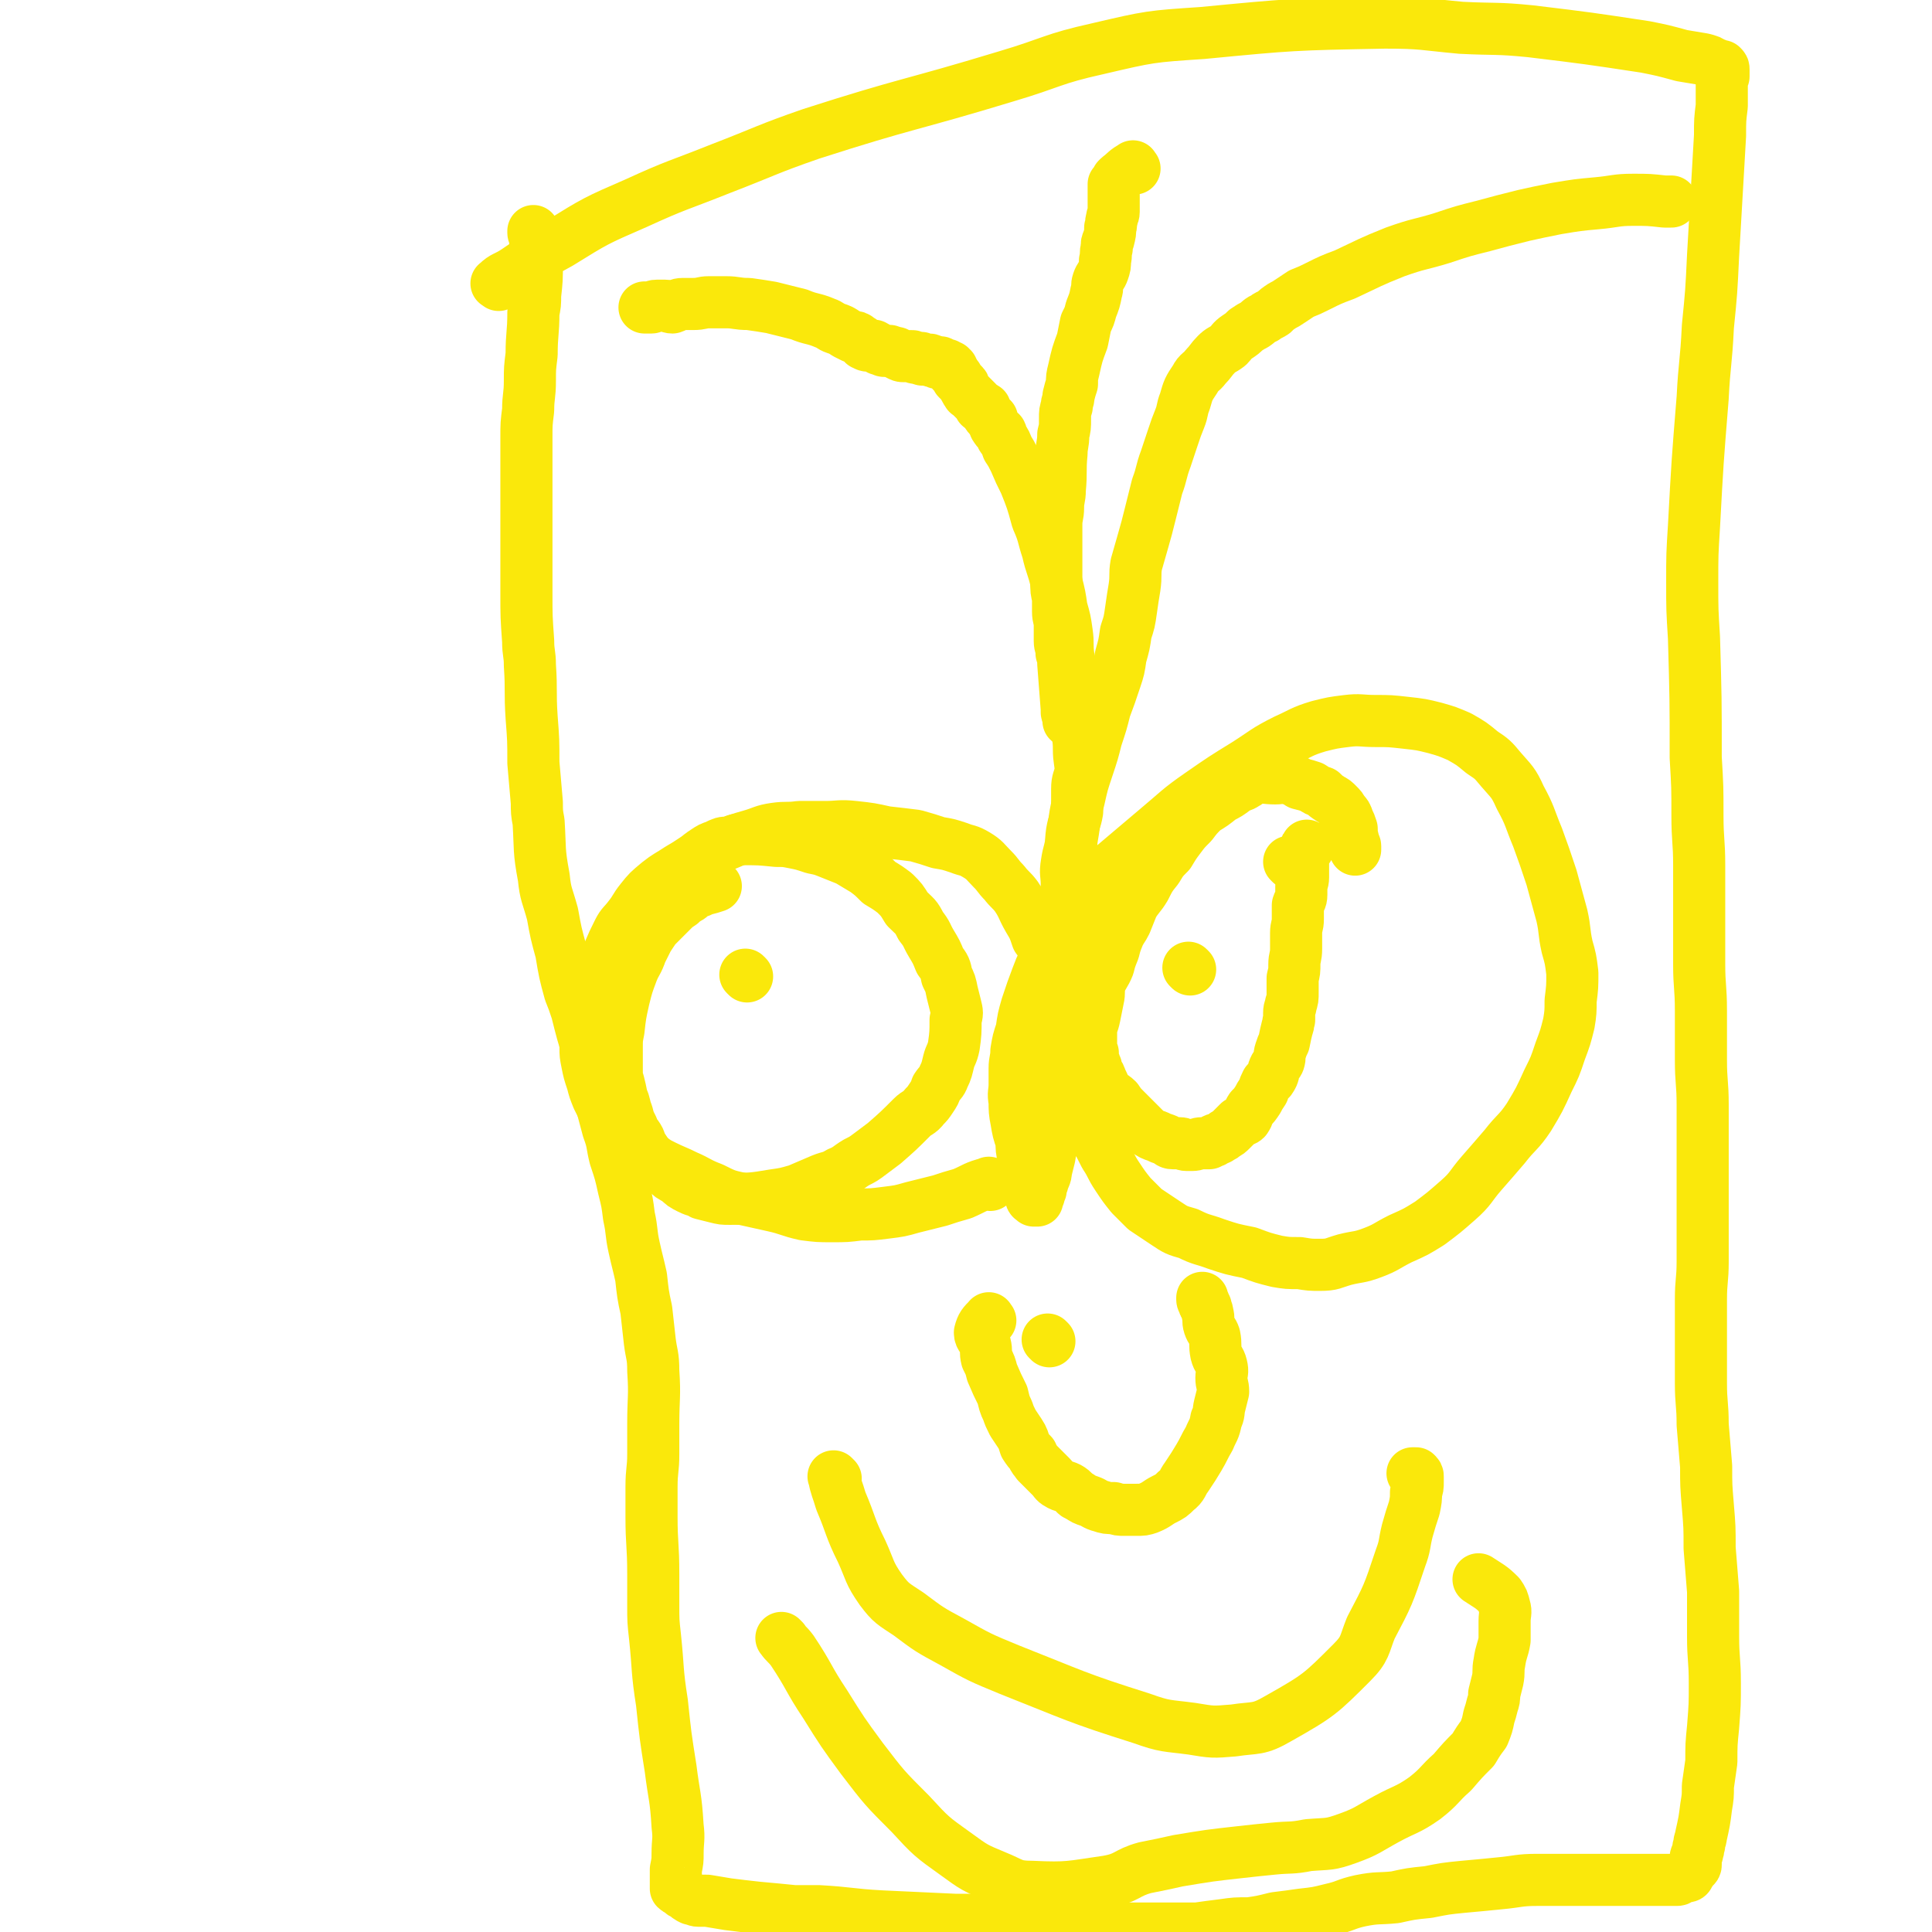 <svg viewBox='0 0 1112 1112' version='1.1' xmlns='http://www.w3.org/2000/svg' xmlns:xlink='http://www.w3.org/1999/xlink'><g fill='none' stroke='#FAE80B' stroke-width='30' stroke-linecap='round' stroke-linejoin='round'><path d='M570,682c-1,-1 -1,-2 -1,-1 -8,2 -8,3 -15,6 -7,2 -7,2 -13,4 -8,2 -8,2 -16,4 -7,2 -7,2 -15,3 -8,1 -8,1 -15,1 -8,1 -8,1 -16,1 -8,0 -8,0 -16,-1 -9,-2 -9,-3 -18,-5 -9,-2 -9,-2 -18,-4 -9,-2 -9,-2 -17,-6 -8,-3 -8,-4 -15,-7 -6,-3 -7,-3 -13,-6 -4,-2 -4,-2 -8,-5 -3,-2 -3,-2 -7,-5 -4,-4 -4,-4 -8,-8 -4,-4 -4,-4 -8,-9 -4,-6 -4,-6 -7,-12 -2,-5 -2,-5 -3,-9 -2,-6 -2,-6 -3,-11 -1,-5 -1,-5 -1,-9 0,-4 0,-4 1,-9 0,-6 0,-6 1,-13 2,-8 3,-8 6,-16 3,-8 2,-8 5,-16 3,-7 3,-7 6,-13 2,-4 3,-4 6,-8 4,-5 3,-5 7,-10 4,-5 4,-5 10,-10 5,-4 6,-4 12,-8 7,-4 6,-4 13,-8 7,-3 7,-4 14,-6 7,-3 7,-3 14,-5 7,-2 7,-3 14,-4 7,-1 7,0 14,-1 7,0 7,0 15,0 8,0 8,-1 17,0 9,1 9,1 18,3 9,1 9,1 17,2 7,2 7,2 13,4 6,1 6,1 12,3 5,2 5,1 10,4 5,3 5,4 9,8 4,4 3,4 7,8 3,4 4,4 7,8 4,6 3,6 7,13 3,5 3,5 5,11 3,4 3,4 5,9 2,5 2,5 3,10 2,5 3,5 5,11 1,6 0,6 1,12 0,7 1,7 1,13 0,9 0,9 -1,17 0,8 0,8 -1,17 -1,7 0,7 -1,15 -1,5 -1,5 -3,11 -1,5 -1,5 -2,11 -1,4 -1,4 -2,8 0,3 -1,3 -2,7 -1,2 -1,2 -1,4 -1,1 -1,1 -1,3 0,0 -1,0 -1,1 0,1 0,1 0,2 0,0 -1,-1 -1,-1 -1,0 0,1 0,1 0,0 -1,0 -1,0 0,0 0,-1 0,-1 0,0 -1,0 -1,0 -1,0 0,-1 0,-1 0,-1 0,-1 0,-1 -1,-1 -1,-1 -1,-1 -1,-2 -1,-2 -1,-4 0,-1 0,-1 0,-3 -1,-3 -1,-3 -2,-6 -1,-4 0,-4 -1,-8 -1,-4 -1,-5 -1,-9 -2,-6 -2,-6 -3,-12 -1,-5 -1,-6 -1,-11 -1,-5 0,-5 0,-10 0,-5 0,-5 0,-9 0,-5 1,-5 1,-10 1,-6 1,-6 3,-12 1,-7 1,-7 3,-14 3,-9 3,-9 6,-17 3,-8 3,-7 7,-15 3,-6 3,-6 6,-11 3,-6 3,-6 7,-11 4,-6 4,-6 9,-12 6,-7 7,-7 14,-14 13,-11 13,-11 26,-22 12,-10 12,-11 25,-20 13,-9 13,-9 26,-17 11,-7 11,-8 23,-14 9,-4 9,-5 19,-8 8,-2 8,-2 16,-3 8,-1 8,0 17,0 8,0 8,0 17,1 9,1 9,1 17,3 7,2 7,2 14,5 7,4 7,4 13,9 6,4 6,4 11,10 6,7 7,7 11,16 6,11 5,11 10,23 4,11 4,11 8,23 3,11 3,11 6,22 2,9 1,9 3,18 2,7 2,7 3,15 0,8 0,8 -1,16 0,6 0,7 -1,13 -2,8 -2,8 -5,16 -3,9 -3,9 -7,17 -5,11 -5,11 -11,21 -6,9 -7,8 -14,17 -6,7 -6,7 -13,15 -7,8 -6,9 -14,16 -8,7 -8,7 -16,13 -8,5 -8,5 -17,9 -8,4 -8,5 -16,8 -8,3 -8,2 -16,4 -7,2 -7,3 -14,3 -6,0 -6,0 -12,-1 -7,0 -7,0 -13,-1 -8,-2 -8,-2 -16,-5 -10,-2 -10,-2 -19,-5 -8,-3 -8,-2 -16,-6 -7,-2 -7,-2 -13,-6 -6,-4 -6,-4 -12,-8 -4,-4 -4,-4 -8,-8 -4,-5 -4,-5 -8,-11 -4,-6 -3,-6 -7,-12 -3,-6 -3,-6 -6,-11 -3,-5 -4,-4 -7,-9 -1,-2 -1,-2 -2,-5 -1,-2 -1,-1 -2,-3 -1,-1 -1,0 -1,-1 -1,-1 0,-1 0,-1 0,-1 0,-1 0,-1 0,-1 1,0 1,-1 1,-1 0,-1 1,-2 0,0 0,0 1,0 0,-1 0,-1 0,-1 0,-1 -1,-1 -1,-3 0,-2 0,-2 0,-5 -1,-4 -1,-4 -1,-8 -2,-8 -2,-8 -3,-16 -1,-8 -2,-8 -3,-15 -1,-8 0,-8 -1,-17 0,-7 0,-7 0,-14 0,-6 0,-6 0,-12 0,-5 0,-5 0,-11 0,-5 1,-5 1,-11 1,-6 1,-6 2,-13 0,-6 0,-6 1,-12 1,-7 0,-7 1,-14 1,-6 2,-6 3,-12 0,-6 0,-6 0,-13 0,-5 1,-5 2,-10 0,-6 -1,-6 -1,-13 0,-7 -1,-7 -1,-14 -1,-6 -1,-6 -1,-13 0,-7 0,-7 -1,-14 -1,-6 -2,-6 -3,-12 -1,-7 0,-7 -1,-14 -1,-7 -1,-7 -3,-14 -1,-7 -1,-7 -3,-15 -2,-9 -3,-9 -5,-18 -3,-9 -2,-9 -6,-18 -3,-11 -3,-11 -7,-21 -3,-6 -3,-6 -6,-13 -2,-4 -2,-4 -4,-7 -1,-3 -1,-3 -3,-6 -1,-1 0,-1 -1,-3 -1,-1 -2,-1 -3,-3 -1,-1 0,-1 -1,-2 -1,-2 -1,-2 -1,-3 -2,-2 -2,-1 -3,-3 -1,-1 0,-1 -1,-3 -1,-1 -2,0 -3,-1 -1,-2 -1,-2 -2,-3 -1,-1 -1,-1 -1,-1 -2,-2 -2,-2 -3,-3 -1,-1 -1,0 -1,-1 -1,-1 -1,-1 -2,-3 0,-1 0,-1 -1,-2 -1,-1 -1,-1 -1,-1 -1,-1 -1,-1 -2,-2 0,0 0,-1 0,-1 -1,-1 -1,-1 -1,-1 -1,-1 -1,-2 -1,-2 0,0 -1,0 -1,0 -1,-1 0,-1 0,-2 0,0 -1,0 -1,0 0,0 0,-1 0,-1 -1,0 -1,0 -1,0 -1,0 -1,-1 -1,-1 -1,0 -1,0 -1,0 -1,0 -1,0 -1,0 -1,-1 -1,-1 -1,-1 -1,-1 -1,0 -1,0 -1,0 -1,0 -1,0 -1,0 -1,-1 -2,-1 -1,0 -1,0 -1,0 -1,0 -1,-1 -2,-1 0,0 0,0 -1,0 -2,0 -2,0 -3,0 -1,0 0,-1 -1,-1 -1,0 -1,0 -3,0 -1,0 -1,-1 -2,-1 -1,0 -1,0 -2,0 -1,0 -2,0 -3,0 -1,0 -1,0 -3,-1 -1,-1 -1,-1 -2,-1 -2,-1 -2,0 -3,-1 -2,0 -2,0 -3,0 -1,0 -1,-1 -3,-1 -1,-1 -1,-1 -3,-2 -2,0 -2,0 -3,0 -2,0 -2,-1 -3,-1 -1,-2 -1,-2 -3,-3 -1,-1 -1,-1 -3,-1 -2,-1 -2,-1 -4,-2 -3,-2 -3,-2 -6,-3 -3,-1 -3,-2 -6,-3 -7,-3 -8,-2 -15,-5 -8,-2 -8,-2 -16,-4 -6,-1 -6,-1 -13,-2 -7,0 -7,-1 -13,-1 -5,0 -5,0 -10,0 -4,0 -4,1 -9,1 -3,0 -3,0 -6,0 -3,0 -3,1 -6,2 -2,0 -2,-1 -4,-1 -1,0 -1,0 -3,0 -1,0 -1,0 -2,0 -2,0 -2,1 -3,1 -1,0 -1,0 -1,0 -1,0 -1,0 -2,0 -1,0 -1,0 -1,0 '/><path d='M621,538c-1,-1 -1,-1 -1,-1 -2,-6 -2,-6 -4,-12 -1,-3 -1,-3 -1,-6 -1,-5 -1,-5 -1,-10 0,-6 -1,-6 0,-12 1,-7 2,-7 3,-15 2,-11 1,-11 4,-22 2,-9 2,-9 5,-18 3,-9 3,-9 5,-17 3,-9 3,-9 5,-17 3,-8 3,-8 6,-17 2,-6 2,-6 3,-13 2,-7 2,-7 3,-14 2,-6 2,-6 3,-13 1,-7 1,-7 2,-13 1,-7 0,-7 1,-13 2,-7 2,-7 4,-14 2,-7 2,-7 4,-15 2,-8 2,-8 4,-16 3,-8 2,-8 5,-16 2,-6 2,-6 4,-12 2,-6 2,-6 4,-11 2,-5 1,-5 3,-10 2,-7 2,-7 6,-13 2,-4 3,-3 6,-7 3,-3 3,-4 6,-7 3,-3 3,-2 7,-5 2,-2 2,-3 5,-5 3,-2 3,-2 5,-4 3,-2 3,-2 5,-3 3,-2 3,-3 6,-4 2,-2 2,-1 5,-3 2,-2 2,-2 5,-4 2,-1 2,-1 5,-3 3,-2 3,-2 6,-4 5,-2 5,-2 9,-4 8,-4 8,-4 16,-7 15,-7 14,-7 29,-13 14,-5 14,-4 27,-8 12,-4 12,-4 24,-7 11,-3 11,-3 23,-6 9,-2 9,-2 19,-4 12,-2 12,-2 23,-3 11,-1 11,-2 21,-2 9,0 9,0 18,1 2,0 2,0 4,0 '/><path d='M653,97c-1,-1 -1,-2 -1,-1 -4,2 -4,3 -8,6 -1,1 -1,1 -1,1 -1,2 -1,2 -2,3 0,0 0,1 0,1 0,1 0,1 0,2 0,0 0,0 0,0 0,1 0,1 0,1 0,1 0,1 0,2 0,1 0,1 0,2 0,2 0,2 0,3 0,2 0,2 0,5 0,2 -1,2 -1,4 -1,3 0,3 -1,5 0,3 0,3 -1,7 -1,2 -1,2 -1,5 -1,3 0,3 -1,7 0,3 0,3 -1,6 -1,3 -2,3 -3,6 -1,3 0,3 -1,6 -1,5 -1,5 -3,10 -1,4 -1,4 -3,8 -1,5 -1,5 -2,10 -3,8 -3,8 -5,17 -1,4 -1,4 -1,8 -1,3 -1,3 -2,7 0,3 -1,3 -1,6 -1,3 -1,3 -1,7 0,5 0,5 -1,9 0,6 -1,6 -1,11 -1,10 0,10 -1,21 0,5 -1,5 -1,10 0,5 -1,5 -1,10 0,5 0,5 0,9 0,5 0,5 0,9 0,4 0,4 0,8 0,4 0,4 0,7 0,5 0,5 1,9 0,4 0,4 0,8 0,4 1,4 1,8 0,4 0,5 0,9 0,3 1,3 1,7 1,3 1,3 1,6 1,13 1,13 2,26 0,1 0,1 0,2 0,1 1,1 2,3 0,0 -1,0 -1,1 0,1 0,1 0,1 '/><path d='M743,497c-1,-1 -1,-1 -1,-1 '/><path d='M430,562c-1,-1 -1,-1 -1,-1 '/><path d='M753,488c-1,-1 -1,-2 -1,-1 -2,3 -1,4 -2,8 0,2 0,2 0,5 0,3 0,3 0,5 0,3 -1,3 -1,5 0,3 0,3 0,5 0,3 -1,3 -2,6 0,4 0,4 0,8 0,4 -1,4 -1,8 0,5 0,5 0,9 0,5 -1,5 -1,9 0,4 0,4 -1,8 0,4 0,4 0,8 0,4 0,4 -1,7 0,2 -1,2 -1,5 0,2 0,2 0,4 -1,2 0,2 -1,4 -1,4 -1,4 -2,9 -1,2 -1,2 -2,5 -1,3 0,3 -1,6 -1,2 -2,2 -3,5 0,2 0,2 -1,4 -1,2 -1,1 -3,3 -1,2 -1,2 -2,5 -2,3 -2,3 -3,5 -2,3 -2,3 -4,5 -2,3 -1,3 -3,6 -1,1 -2,1 -4,2 -2,2 -2,2 -4,4 -2,2 -2,2 -4,3 -1,1 -1,1 -3,2 -1,1 -1,0 -3,1 0,0 0,1 -1,1 -1,0 -1,0 -2,1 -1,0 -1,0 -2,0 -1,0 -1,0 -2,0 -3,0 -3,1 -6,1 -2,0 -2,0 -3,0 -2,0 -2,-1 -4,-1 -2,0 -2,0 -4,0 -2,0 -2,-1 -4,-2 -3,-1 -3,-1 -5,-2 -3,-1 -3,-1 -6,-3 -3,-3 -3,-3 -6,-6 -3,-3 -3,-3 -6,-6 -3,-3 -3,-3 -5,-6 -3,-3 -4,-2 -6,-5 -2,-2 -1,-3 -3,-6 -1,-3 -1,-3 -3,-6 0,-2 0,-2 -1,-4 -1,-3 -1,-3 -1,-6 -1,-2 -1,-2 -1,-5 0,-3 0,-3 0,-7 0,-4 1,-4 2,-9 1,-5 1,-5 2,-10 1,-4 0,-5 1,-9 2,-5 3,-5 5,-10 1,-4 1,-4 3,-9 1,-4 1,-4 3,-9 2,-4 2,-3 4,-7 2,-5 2,-5 4,-10 3,-5 4,-5 7,-10 3,-6 3,-6 7,-11 3,-5 3,-5 7,-9 3,-5 3,-5 6,-9 3,-4 3,-4 7,-8 3,-4 3,-4 7,-8 5,-3 5,-3 10,-7 4,-2 4,-2 8,-5 3,-2 3,-1 6,-3 2,-1 2,-2 5,-3 6,-1 6,0 12,0 4,0 4,-1 7,0 4,1 4,1 7,3 4,1 4,1 7,2 3,2 3,2 6,3 2,2 2,2 5,4 2,1 2,1 4,3 2,2 2,2 3,4 2,2 2,2 3,5 1,2 1,2 2,5 0,3 0,3 1,7 0,1 0,1 0,2 0,0 1,0 1,1 0,1 0,1 0,1 0,1 0,1 0,1 '/><path d='M685,558c-1,-1 -1,-1 -1,-1 '/><path d='M383,526c-1,-1 -2,-1 -1,-1 0,-4 1,-4 2,-7 1,-2 1,-2 2,-4 1,-3 1,-3 2,-5 2,-3 2,-3 3,-5 2,-3 2,-3 5,-6 2,-2 2,-2 5,-4 2,-2 2,-2 5,-4 3,-2 3,-2 6,-3 4,-2 4,-2 7,-2 4,-1 4,-2 9,-2 9,0 9,0 19,1 5,0 5,0 10,1 5,1 5,1 11,3 5,1 5,1 10,3 5,2 5,2 10,4 5,3 5,3 10,6 4,3 4,3 8,7 5,3 5,3 9,6 4,4 4,4 7,9 5,5 5,4 8,10 4,5 3,5 6,10 3,5 3,5 5,10 3,4 3,4 4,9 2,4 2,4 3,9 1,4 1,4 2,8 1,4 1,4 0,8 0,7 0,8 -1,15 -1,5 -2,5 -3,9 -1,4 -1,5 -3,9 -1,3 -2,3 -4,6 -1,3 -1,3 -3,6 -2,3 -2,3 -4,5 -3,4 -4,3 -7,6 -8,8 -8,8 -16,15 -4,3 -4,3 -8,6 -4,3 -4,3 -8,5 -5,3 -5,4 -10,6 -5,3 -5,2 -10,4 -7,3 -7,3 -14,6 -7,2 -7,2 -14,3 -12,2 -12,2 -25,2 -4,0 -4,0 -8,-1 -4,-1 -4,-1 -8,-2 -3,-2 -3,-1 -7,-3 -4,-2 -4,-2 -7,-5 -4,-2 -4,-2 -7,-5 -4,-3 -4,-3 -7,-6 -3,-3 -3,-3 -5,-6 -2,-3 -2,-3 -3,-6 -2,-4 -3,-3 -4,-7 -2,-4 -2,-4 -3,-8 -2,-5 -1,-5 -3,-9 -1,-5 -1,-5 -2,-9 -1,-3 -1,-3 -1,-7 0,-3 0,-3 0,-7 0,-3 0,-3 0,-6 0,-5 0,-5 1,-10 1,-9 1,-9 3,-18 2,-8 2,-8 5,-16 2,-5 3,-5 5,-11 2,-4 2,-4 4,-8 2,-3 2,-3 4,-6 3,-3 3,-3 5,-5 3,-3 3,-3 5,-5 2,-2 2,-2 5,-4 2,-2 2,-2 4,-3 2,-1 2,-2 4,-3 3,-1 3,-1 5,-2 4,-1 4,-1 7,-2 '/><path d='M604,772c-1,-1 -1,-1 -1,-1 '/><path d='M570,760c-1,-1 -1,-2 -1,-1 -3,3 -4,4 -5,8 0,3 2,3 3,7 1,4 0,4 1,8 2,4 2,4 3,8 3,7 3,7 6,13 1,4 1,5 3,9 1,3 1,3 3,7 2,3 2,3 4,6 2,3 2,4 3,7 2,3 2,3 4,5 1,3 1,2 3,5 4,4 4,4 8,8 2,2 2,3 4,4 3,2 4,1 7,3 3,2 2,3 5,4 3,2 3,2 6,3 3,1 3,2 7,3 3,1 3,1 7,1 3,1 3,1 6,1 4,0 4,0 7,0 4,0 4,0 7,-1 5,-2 5,-3 9,-5 4,-2 4,-2 7,-5 4,-3 3,-4 6,-8 4,-6 4,-6 7,-11 3,-5 3,-6 6,-11 2,-5 3,-5 4,-11 2,-4 1,-4 2,-8 1,-4 1,-4 2,-8 0,-4 -1,-4 -1,-8 0,-3 1,-3 0,-7 -1,-4 -2,-3 -3,-7 -1,-5 0,-5 -1,-10 -1,-3 -2,-3 -3,-6 -1,-3 0,-4 -1,-7 0,-2 -1,-2 -1,-4 -1,-1 -1,-1 -1,-2 0,-1 -1,-1 -1,-2 0,-1 0,-1 0,-1 '/><path d='M481,851c-1,-1 -2,-2 -1,-1 1,6 2,7 4,14 6,14 5,15 12,29 5,11 4,12 11,22 6,8 7,8 16,14 12,9 12,9 25,16 16,9 16,9 33,16 38,15 38,16 76,28 14,5 14,4 29,6 12,2 12,2 24,1 13,-2 14,0 26,-7 23,-13 24,-14 42,-32 8,-8 7,-10 11,-20 10,-19 10,-19 17,-40 3,-8 2,-8 4,-16 2,-7 2,-7 4,-13 1,-5 1,-5 1,-9 1,-3 1,-3 1,-6 0,-2 0,-2 0,-3 0,-1 0,-1 -1,-2 -1,0 -1,0 -2,0 '/><path d='M451,944c-1,-1 -2,-2 -1,-1 2,3 3,3 6,7 10,15 9,16 19,31 10,16 10,16 21,31 13,17 13,17 28,32 12,13 12,13 26,23 11,8 11,8 23,13 10,4 10,6 21,6 21,1 22,0 43,-3 12,-2 11,-5 22,-8 10,-2 10,-2 19,-4 18,-3 18,-3 36,-5 9,-1 9,-1 19,-2 10,-1 10,0 20,-2 12,-1 12,0 23,-4 11,-4 11,-5 22,-11 11,-6 12,-5 22,-12 9,-7 8,-8 16,-15 6,-7 6,-7 12,-13 3,-5 3,-5 6,-9 2,-5 2,-5 3,-10 1,-3 1,-3 2,-7 1,-3 1,-3 1,-6 1,-4 1,-4 2,-8 1,-5 0,-5 1,-10 1,-7 2,-7 3,-13 0,-6 0,-6 0,-11 0,-4 1,-5 0,-8 -1,-4 -1,-4 -3,-7 -5,-5 -6,-5 -12,-9 '/><path d='M287,164c-1,-1 -2,-1 -1,-1 4,-4 5,-3 11,-7 12,-8 12,-9 25,-16 21,-13 21,-13 44,-23 24,-11 24,-10 49,-20 26,-10 26,-11 52,-20 56,-18 56,-16 112,-33 27,-8 26,-10 53,-16 30,-7 30,-7 60,-9 52,-5 52,-5 105,-6 22,0 22,1 44,3 20,1 20,0 40,2 33,4 33,4 66,9 10,2 10,2 21,5 6,1 6,1 12,2 4,1 4,1 7,3 1,0 1,0 3,1 1,0 1,0 1,0 1,1 1,1 1,2 0,0 0,0 0,1 0,0 0,0 0,0 0,1 0,1 0,1 0,1 0,1 0,2 0,0 -1,0 -1,1 0,1 0,1 0,2 0,2 0,2 0,4 0,5 0,5 0,10 -1,8 -1,8 -1,17 -2,34 -2,34 -4,69 -1,21 -1,21 -3,41 -1,21 -2,21 -3,41 -3,37 -3,37 -5,74 -1,16 -1,16 -1,32 0,16 0,16 1,32 1,35 1,35 1,69 1,17 1,17 1,33 0,15 1,15 1,29 0,14 0,14 0,28 0,14 0,14 0,29 0,13 1,13 1,27 0,14 0,14 0,28 0,13 1,13 1,26 0,12 0,12 0,24 0,12 0,12 0,23 0,10 0,10 0,20 0,12 0,12 0,23 0,11 -1,11 -1,22 0,24 0,24 0,48 0,12 1,12 1,24 1,12 1,12 2,24 0,11 0,11 1,23 1,12 1,12 1,24 1,12 1,12 2,25 0,13 0,13 0,26 0,13 1,13 1,27 0,12 0,12 -1,25 -1,10 -1,10 -1,20 -1,7 -1,7 -2,14 0,6 0,6 -1,12 -1,8 -1,8 -3,17 0,2 -1,2 -1,5 -1,2 0,2 -1,4 0,2 -1,2 -1,3 0,2 0,2 0,4 0,1 0,1 -1,2 -1,0 -1,0 -1,1 -1,1 -1,2 -2,3 0,0 0,1 -1,1 -1,0 -1,0 -1,0 -2,0 -1,1 -3,1 -1,1 -1,1 -2,1 -2,0 -2,0 -3,0 -2,0 -2,0 -5,0 -2,0 -2,0 -4,0 -4,0 -4,0 -7,0 -6,0 -6,0 -11,0 -6,0 -6,0 -12,0 -9,0 -9,0 -18,0 -10,0 -10,0 -20,0 -11,0 -11,1 -22,2 -10,1 -10,1 -21,2 -10,1 -10,1 -20,3 -10,1 -10,1 -19,3 -10,1 -10,0 -20,2 -9,2 -8,3 -17,5 -8,2 -8,2 -17,3 -7,1 -7,1 -15,2 -8,2 -8,2 -15,3 -8,0 -8,0 -15,1 -8,1 -8,1 -15,2 -13,0 -13,0 -27,0 -6,0 -6,0 -13,0 -7,0 -7,-1 -14,-1 -13,-1 -13,0 -26,-1 -12,-1 -12,-1 -25,-2 -7,0 -7,-1 -15,-1 -9,0 -9,0 -19,0 -22,-1 -22,-1 -43,-2 -18,-1 -18,-2 -36,-3 -7,0 -7,0 -14,0 -10,-1 -10,-1 -21,-2 -9,-1 -9,-1 -17,-2 -6,-1 -6,-1 -12,-2 -2,0 -3,0 -5,0 -2,0 -2,-1 -4,-1 -2,-1 -2,-1 -4,-3 -1,0 -1,0 -2,-1 -1,-1 -2,-1 -3,-2 0,0 0,-1 0,-2 0,-3 0,-3 0,-5 0,-2 0,-2 0,-4 1,-5 1,-5 1,-9 0,-8 1,-8 0,-16 -1,-17 -2,-17 -4,-33 -3,-19 -3,-19 -5,-38 -3,-19 -2,-19 -4,-38 -1,-9 -1,-9 -1,-18 0,-9 0,-9 0,-18 0,-17 -1,-17 -1,-33 0,-9 0,-9 0,-17 0,-10 1,-10 1,-19 0,-9 0,-9 0,-17 0,-16 1,-16 0,-31 0,-9 -1,-9 -2,-17 -1,-9 -1,-9 -2,-18 -2,-9 -2,-10 -3,-19 -2,-9 -2,-8 -4,-17 -2,-9 -1,-9 -3,-18 -1,-8 -1,-8 -3,-16 -2,-9 -2,-9 -5,-18 -2,-8 -1,-8 -4,-16 -4,-15 -4,-15 -8,-30 -2,-6 -2,-6 -3,-13 -4,-13 -4,-13 -7,-25 -2,-6 -2,-6 -4,-11 -3,-11 -3,-11 -5,-23 -3,-11 -3,-11 -5,-22 -3,-11 -4,-11 -5,-21 -3,-16 -2,-16 -3,-32 -1,-5 -1,-6 -1,-11 -1,-12 -1,-12 -2,-23 0,-13 0,-13 -1,-26 -1,-15 0,-15 -1,-30 0,-7 -1,-7 -1,-14 -1,-14 -1,-14 -1,-28 0,-7 0,-7 0,-14 0,-8 0,-8 0,-15 0,-7 0,-7 0,-14 0,-15 0,-15 0,-30 0,-8 0,-8 0,-16 0,-8 0,-8 1,-16 0,-8 1,-8 1,-17 0,-7 0,-7 1,-15 0,-12 1,-12 1,-24 1,-5 1,-5 1,-10 1,-9 1,-9 1,-19 0,-3 0,-3 0,-7 0,-3 -1,-3 -1,-5 0,-2 0,-2 0,-4 0,0 -1,0 -1,-1 0,-1 0,-1 0,-1 '/></g>
</svg>